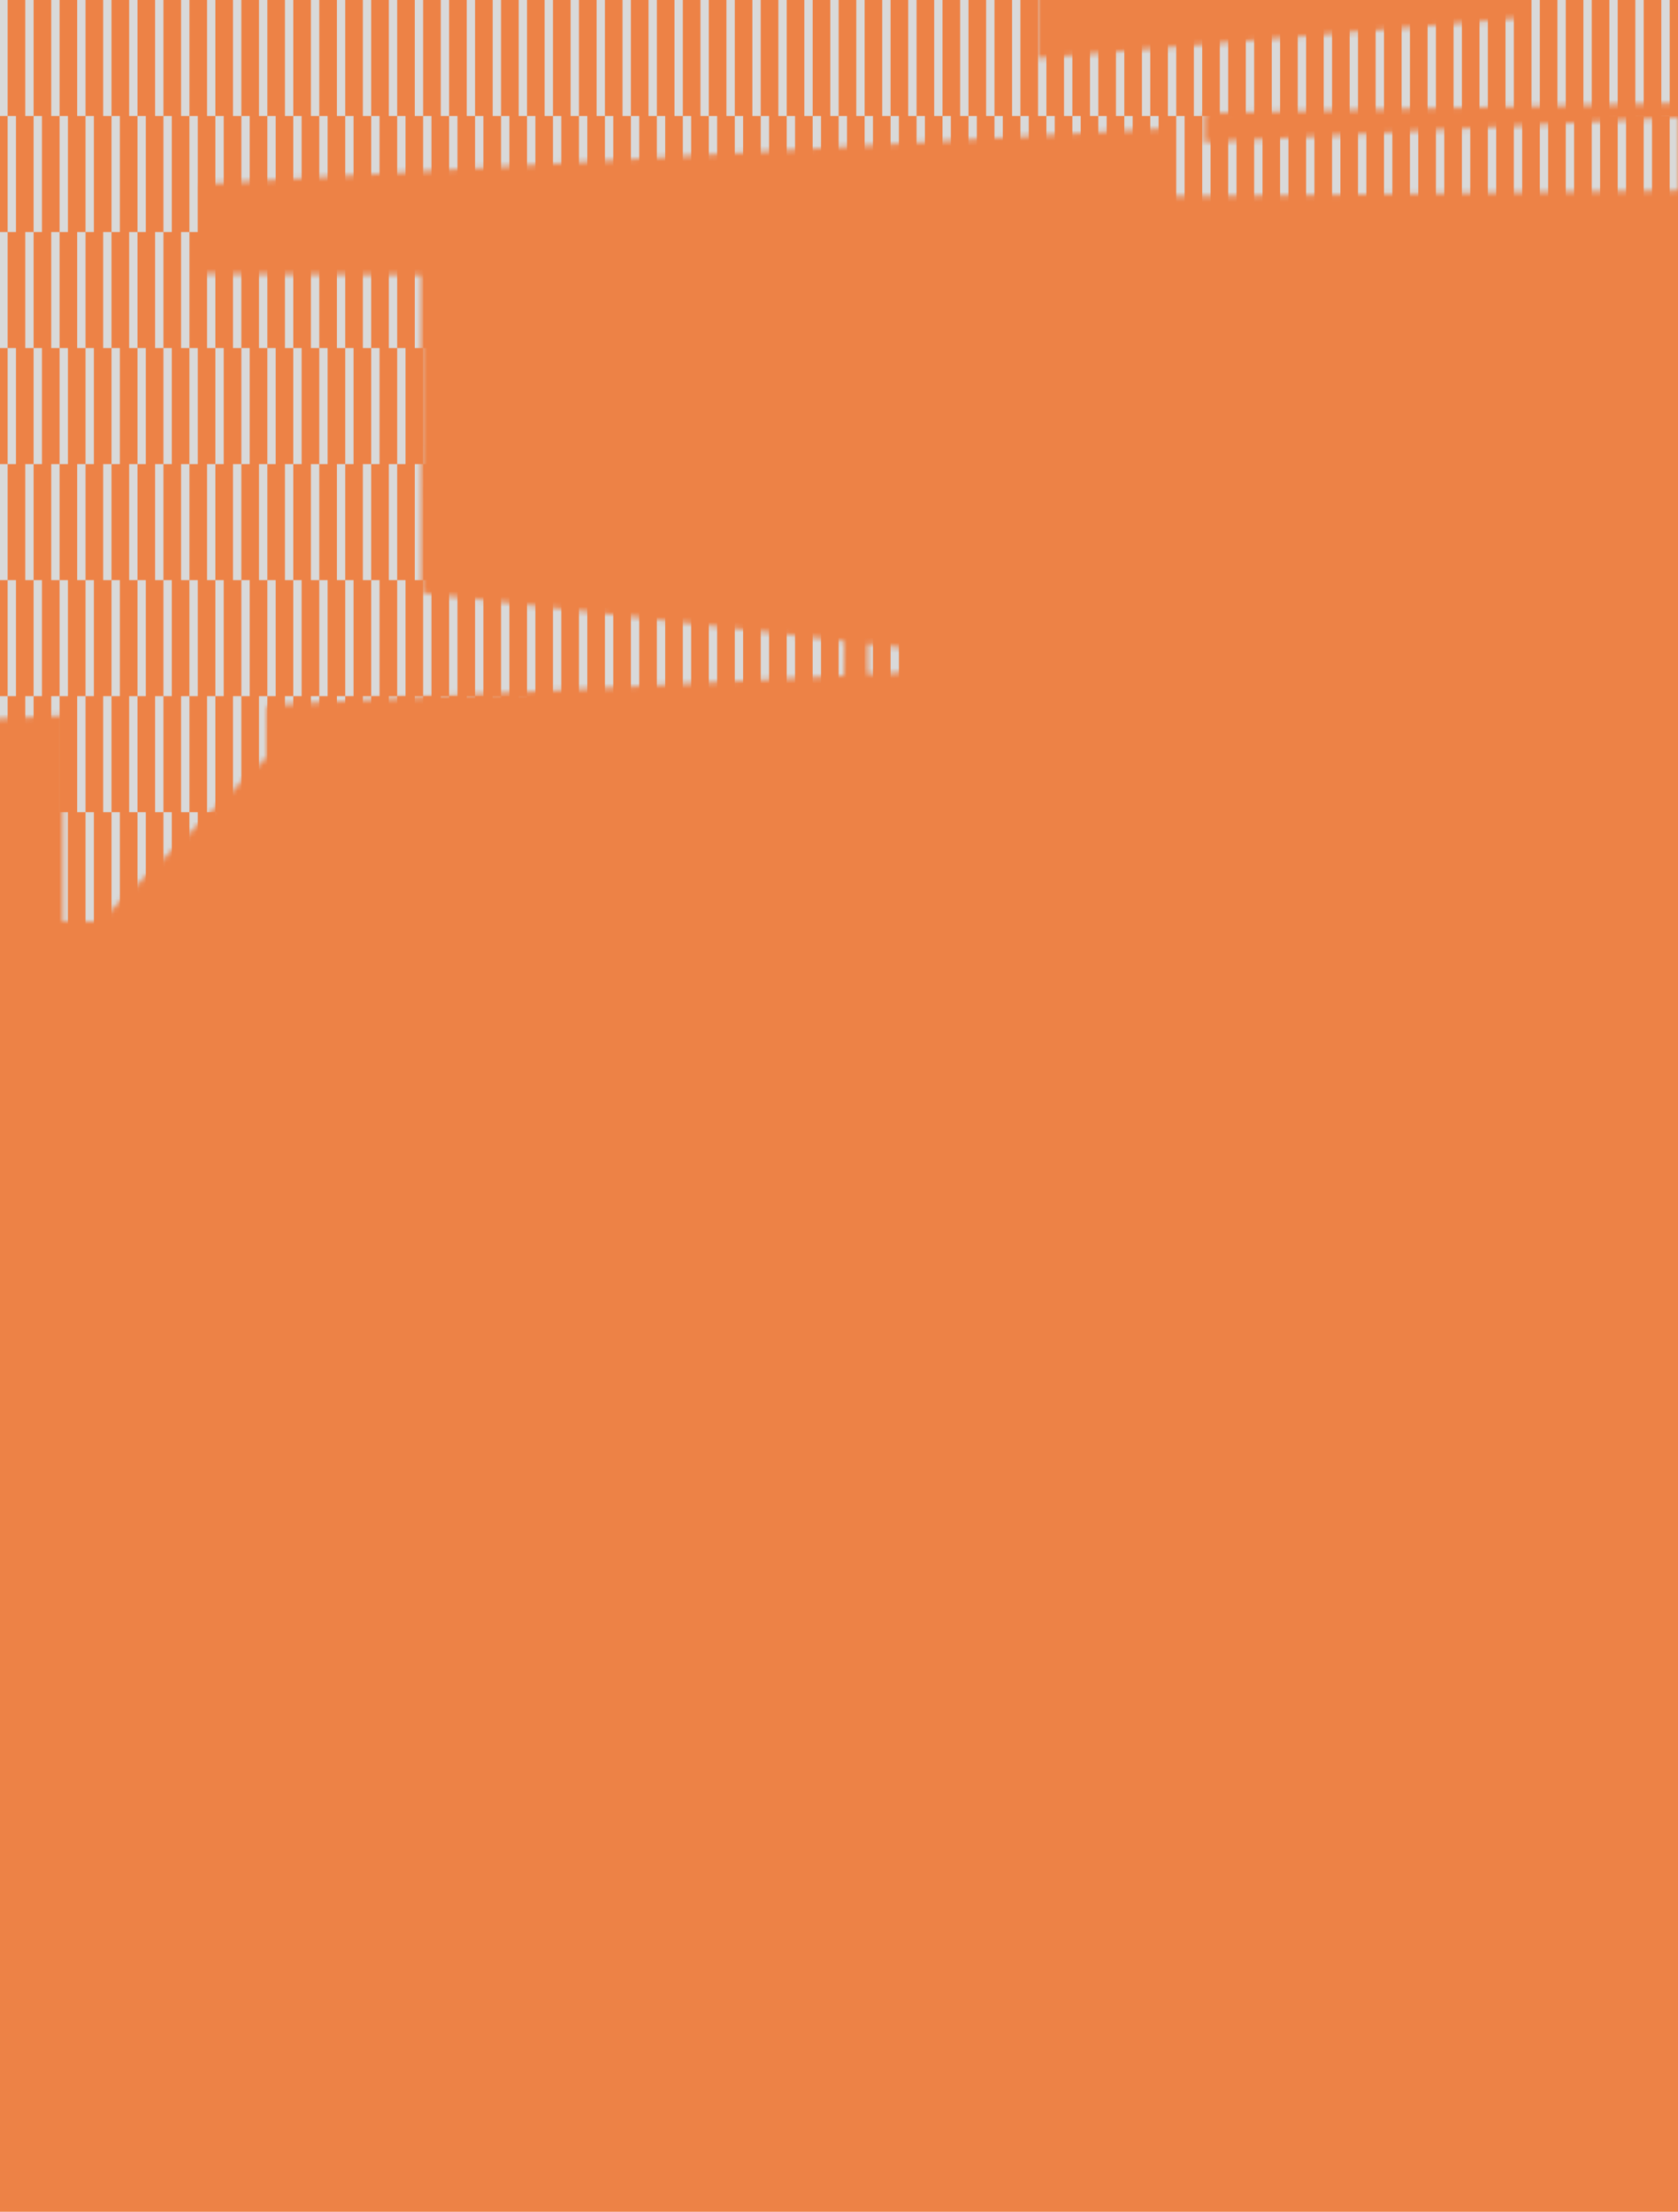 <?xml version="1.0" encoding="UTF-8"?> <svg xmlns="http://www.w3.org/2000/svg" width="328" height="432" viewBox="0 0 328 432" fill="none"><g clip-path="url(#clip0_394_28307)"><rect width="432" height="328" transform="translate(328) rotate(90)" fill="#ED8246"></rect><mask id="mask0_394_28307" style="mask-type:alpha" maskUnits="userSpaceOnUse" x="-133" y="-58" width="461" height="238"><path fill-rule="evenodd" clip-rule="evenodd" d="M-93.805 -53.75C-93.807 -51.412 -93.857 -49.437 -93.917 -49.361C-93.989 -49.269 -97.656 -48.956 -104.701 -48.44C-110.572 -48.01 -116.034 -47.606 -116.839 -47.543C-117.643 -47.479 -119.091 -47.369 -120.056 -47.298C-121.022 -47.227 -124.263 -46.987 -127.26 -46.766C-130.257 -46.544 -132.775 -46.33 -132.855 -46.29C-132.95 -46.242 -133 -33.885 -133 -10.007V26.203L-128.941 26.126C-126.709 26.084 -122.711 25.999 -120.056 25.937C-106.751 25.627 -104.207 25.566 -99.946 25.459C-97.412 25.396 -92.805 25.286 -89.708 25.217C-86.611 25.147 -82.498 25.038 -80.567 24.974C-75.97 24.822 -71.486 24.826 -71.124 24.983C-70.847 25.104 -70.841 25.383 -70.843 38.862C-70.845 46.618 -70.902 52.691 -70.975 52.785C-71.084 52.925 -72.576 52.943 -80.516 52.904L-89.927 52.857L-89.964 98.907L-90.001 144.957L-88.063 144.88C-86.997 144.838 -85.171 144.751 -84.004 144.686C-82.838 144.622 -78.659 144.407 -74.717 144.209C-65.777 143.76 -60.984 143.516 -56.142 143.262C-54.936 143.199 -52.83 143.094 -51.462 143.03C-50.095 142.965 -48.515 142.884 -47.952 142.848C-47.389 142.813 -44.23 142.652 -40.932 142.492C-37.633 142.331 -33.915 142.145 -32.668 142.078C-30.539 141.964 -29.139 141.891 -23.381 141.595C-22.094 141.529 -20.053 141.424 -18.847 141.362C-15.956 141.213 -15.211 141.175 -8.243 140.826C-2.541 140.54 -0.265 140.424 4.627 140.166C7.897 139.993 11.364 139.828 11.83 139.823L12.233 139.818V159.909V180L15.852 179.999L19.472 179.998L20.203 179.272C21.587 177.898 23.378 176.136 23.693 175.839C23.866 175.676 24.762 174.793 25.684 173.878C26.605 172.962 27.396 172.186 27.442 172.154C27.487 172.121 28.112 171.506 28.83 170.787C29.549 170.067 30.175 169.452 30.221 169.42C30.267 169.387 30.566 169.093 30.885 168.766C31.204 168.439 31.501 168.145 31.544 168.112C31.588 168.079 32.707 166.983 34.031 165.675C35.355 164.367 36.579 163.164 36.752 163C36.924 162.837 38.07 161.713 39.299 160.503C40.527 159.294 41.89 157.956 42.326 157.531C43.397 156.488 43.42 156.466 44.917 154.975C45.639 154.256 46.297 153.61 46.38 153.538C46.462 153.467 47.221 152.725 48.065 151.889C48.91 151.054 50.177 149.804 50.881 149.112L52.16 147.853V142.899C52.16 139.076 52.202 137.919 52.343 137.831C52.444 137.768 55.488 137.572 59.108 137.394C62.728 137.216 66.545 137.023 67.591 136.964C68.636 136.905 70.611 136.801 71.978 136.732C73.346 136.662 75.452 136.554 76.659 136.491C77.865 136.428 79.938 136.322 81.266 136.256C82.593 136.189 84.732 136.08 86.019 136.013C87.306 135.946 91.551 135.73 95.452 135.533C99.354 135.336 103.566 135.121 104.813 135.057C110.729 134.75 112.895 134.64 118.707 134.354C121.031 134.24 130.316 133.764 135.161 133.511C140.164 133.249 142.81 133.115 148.982 132.808C150.31 132.742 152.383 132.637 153.589 132.575C154.796 132.513 157.593 132.375 159.805 132.269C162.017 132.163 164.091 132.038 164.412 131.991L164.997 131.905L165.036 128.608L165.075 125.31L164.744 125.21C164.562 125.155 163.59 125.018 162.584 124.905C155.707 124.133 153.466 123.879 152.566 123.771C151.411 123.633 149.554 123.421 142.62 122.638C139.966 122.338 136.444 121.937 134.795 121.749C133.146 121.56 130.086 121.212 127.994 120.976C121.736 120.27 118.109 119.857 117.025 119.727C116.462 119.659 114.323 119.415 112.272 119.185C110.221 118.955 107.16 118.608 105.471 118.415C101.729 117.986 99.715 117.757 93.478 117.05C90.823 116.749 87.282 116.345 85.609 116.153C83.936 115.961 82.537 115.804 82.501 115.804C82.465 115.804 82.436 101.85 82.436 84.794V53.783L81.229 53.707C80.565 53.665 73.507 53.623 65.543 53.614C57.579 53.604 48.365 53.564 45.067 53.524L39.071 53.451V44.713V35.975L40.753 35.897C41.678 35.854 43.41 35.761 44.601 35.69C47.512 35.517 53.06 35.194 59.108 34.845C62.453 34.653 65.197 34.493 67.225 34.373C68.311 34.309 70.121 34.204 71.247 34.141C72.373 34.077 74.738 33.941 76.502 33.838C78.265 33.736 80.635 33.598 81.767 33.533C82.899 33.468 84.746 33.359 85.873 33.292C86.999 33.226 88.809 33.121 89.895 33.06C90.981 32.998 92.758 32.896 93.844 32.832C94.93 32.767 96.772 32.661 97.939 32.595C99.105 32.529 100.981 32.421 102.107 32.355C103.233 32.289 105.57 32.154 107.299 32.055C109.029 31.956 110.937 31.847 111.541 31.813C112.144 31.778 113.559 31.696 114.685 31.63C118.375 31.413 120.502 31.289 122.729 31.161C124.801 31.042 125.838 30.981 130.773 30.686C131.9 30.619 134.269 30.484 136.039 30.387C137.808 30.29 140.145 30.157 141.231 30.091C142.317 30.026 144.127 29.92 145.253 29.855C146.379 29.79 147.794 29.707 148.397 29.671C149.624 29.597 152.238 29.446 155.418 29.266C156.584 29.2 158.46 29.092 159.586 29.026C160.712 28.96 163.048 28.824 164.778 28.724C166.507 28.623 168.844 28.487 169.97 28.421C171.096 28.355 172.972 28.247 174.138 28.181C175.305 28.115 177.115 28.012 178.16 27.951C183.142 27.662 184.445 27.586 186.278 27.479C187.364 27.415 189.178 27.309 190.31 27.244C191.442 27.178 193.812 27.041 195.576 26.938C197.339 26.835 199.704 26.699 200.83 26.635C203.666 26.474 206.626 26.303 208.874 26.17C216.82 25.7 225.211 25.228 226.425 25.184L227.156 25.157L227.229 31.755L227.303 38.353H232.641C235.577 38.353 243.113 38.286 249.387 38.203C255.662 38.12 264.975 38.001 270.083 37.938C275.191 37.874 285.918 37.74 293.922 37.64C317.442 37.344 326.716 37.23 327.378 37.227L328 37.224V30.074V22.924L326.355 23.004C324.124 23.112 318.456 23.406 315.861 23.549C314.694 23.613 312.654 23.721 311.327 23.79C308.768 23.923 305.975 24.072 302.442 24.264C297.774 24.517 295.615 24.631 292.313 24.799C290.423 24.895 287.823 25.03 286.536 25.099C282.641 25.306 280.077 25.442 277.542 25.573C276.214 25.642 274.174 25.75 273.008 25.813C271.841 25.875 269.867 25.981 268.62 26.047C267.373 26.113 265.366 26.22 264.159 26.285C262.953 26.35 260.386 26.484 258.455 26.582C256.525 26.68 253.991 26.813 252.824 26.877C251.658 26.941 249.618 27.05 248.29 27.118C246.963 27.187 244.956 27.294 243.83 27.356C242.703 27.418 240.63 27.525 239.222 27.594C237.815 27.664 236.383 27.739 236.041 27.762L235.42 27.803V24.964V22.126L236.041 22.125C236.383 22.125 238.868 22.072 241.563 22.007C244.257 21.942 249.128 21.834 252.386 21.765C255.643 21.697 260.744 21.589 263.72 21.525C266.697 21.461 271.633 21.356 274.69 21.292C287.249 21.027 291.487 20.936 296.847 20.818C306.574 20.603 312.329 20.485 320.102 20.341C324.245 20.265 327.717 20.182 327.817 20.157C327.963 20.121 328 12.198 328 -18.944V-58H312.643H297.286V-27.277C297.286 1.879 297.273 3.449 297.03 3.509C296.777 3.573 286.847 4.408 259.406 6.675C253.447 7.167 249.485 7.497 245.804 7.808C244.638 7.906 240.82 8.223 237.321 8.512C233.822 8.801 228.984 9.202 226.571 9.404C224.158 9.605 221.558 9.82 220.794 9.881C220.03 9.941 218.45 10.072 217.284 10.171C214.357 10.42 206.714 11.052 204.852 11.198C204.008 11.265 203.24 11.34 203.146 11.365C203.052 11.391 202.937 11.33 202.89 11.231C202.843 11.132 202.805 -4.486 202.805 -23.475V-58H54.501H-93.803L-93.805 -53.75ZM169.525 125.819C169.485 125.904 169.47 127.256 169.492 128.824L169.531 131.675L170.701 131.661C173.466 131.628 176.807 131.404 176.933 131.242C177.141 130.975 177.094 126.939 176.881 126.71C176.742 126.561 175.921 126.427 173.48 126.152C171.71 125.953 170.113 125.762 169.93 125.728C169.732 125.691 169.569 125.728 169.525 125.819Z" fill="white"></path></mask><g mask="url(#mask0_394_28307)"><rect x="-0.139" y="135.969" width="1.632" height="22.662" fill="#D9D9D9"></rect><rect x="-0.139" y="90.646" width="1.632" height="22.662" fill="#D9D9D9"></rect><rect x="-0.139" y="45.323" width="1.632" height="22.662" fill="#D9D9D9"></rect><rect x="-0.139" width="1.632" height="22.662" fill="#D9D9D9"></rect><rect x="1.492" y="158.631" width="1.632" height="22.662" fill="#D9D9D9"></rect><rect x="1.492" y="113.308" width="1.632" height="22.662" fill="#D9D9D9"></rect><rect x="1.492" y="67.984" width="1.632" height="22.662" fill="#D9D9D9"></rect><rect x="1.492" y="22.662" width="1.632" height="22.662" fill="#D9D9D9"></rect><rect x="4.938" y="135.969" width="1.632" height="22.662" fill="#D9D9D9"></rect><rect x="4.938" y="90.646" width="1.632" height="22.662" fill="#D9D9D9"></rect><rect x="4.938" y="45.323" width="1.632" height="22.662" fill="#D9D9D9"></rect><rect x="4.938" width="1.632" height="22.662" fill="#D9D9D9"></rect><rect x="6.568" y="158.631" width="1.632" height="22.662" fill="#D9D9D9"></rect><rect x="6.568" y="113.308" width="1.632" height="22.662" fill="#D9D9D9"></rect><rect x="6.568" y="67.984" width="1.632" height="22.662" fill="#D9D9D9"></rect><rect x="6.568" y="22.662" width="1.632" height="22.662" fill="#D9D9D9"></rect><rect x="10.014" y="135.969" width="1.632" height="22.662" fill="#D9D9D9"></rect><rect x="10.014" y="90.646" width="1.632" height="22.662" fill="#D9D9D9"></rect><rect x="10.014" y="45.323" width="1.632" height="22.662" fill="#D9D9D9"></rect><rect x="10.014" width="1.632" height="22.662" fill="#D9D9D9"></rect><rect x="11.645" y="158.631" width="1.632" height="22.662" fill="#D9D9D9"></rect><rect x="11.645" y="113.308" width="1.632" height="22.662" fill="#D9D9D9"></rect><rect x="11.645" y="67.984" width="1.632" height="22.662" fill="#D9D9D9"></rect><rect x="11.645" y="22.662" width="1.632" height="22.662" fill="#D9D9D9"></rect><rect x="15.09" y="135.969" width="1.632" height="22.662" fill="#D9D9D9"></rect><rect x="15.09" y="90.646" width="1.632" height="22.662" fill="#D9D9D9"></rect><rect x="15.09" y="45.323" width="1.632" height="22.662" fill="#D9D9D9"></rect><rect x="15.09" width="1.632" height="22.662" fill="#D9D9D9"></rect><rect x="16.721" y="158.631" width="1.632" height="22.662" fill="#D9D9D9"></rect><rect x="16.721" y="113.308" width="1.632" height="22.662" fill="#D9D9D9"></rect><rect x="16.721" y="67.984" width="1.632" height="22.662" fill="#D9D9D9"></rect><rect x="16.721" y="22.662" width="1.632" height="22.662" fill="#D9D9D9"></rect><rect x="20.166" y="135.969" width="1.632" height="22.662" fill="#D9D9D9"></rect><rect x="20.166" y="90.646" width="1.632" height="22.662" fill="#D9D9D9"></rect><rect x="20.166" y="45.323" width="1.632" height="22.662" fill="#D9D9D9"></rect><rect x="20.166" width="1.632" height="22.662" fill="#D9D9D9"></rect><rect x="21.797" y="158.631" width="1.632" height="22.662" fill="#D9D9D9"></rect><rect x="21.797" y="113.308" width="1.632" height="22.662" fill="#D9D9D9"></rect><rect x="21.797" y="67.984" width="1.632" height="22.662" fill="#D9D9D9"></rect><rect x="21.797" y="22.662" width="1.632" height="22.662" fill="#D9D9D9"></rect><rect x="25.242" y="135.969" width="1.632" height="22.662" fill="#D9D9D9"></rect><rect x="25.242" y="90.646" width="1.632" height="22.662" fill="#D9D9D9"></rect><rect x="25.242" y="45.323" width="1.632" height="22.662" fill="#D9D9D9"></rect><rect x="25.242" width="1.632" height="22.662" fill="#D9D9D9"></rect><rect x="26.873" y="158.631" width="1.632" height="22.662" fill="#D9D9D9"></rect><rect x="26.873" y="113.308" width="1.632" height="22.662" fill="#D9D9D9"></rect><rect x="26.873" y="67.984" width="1.632" height="22.662" fill="#D9D9D9"></rect><rect x="26.873" y="22.662" width="1.632" height="22.662" fill="#D9D9D9"></rect><rect x="30.318" y="135.969" width="1.632" height="22.662" fill="#D9D9D9"></rect><rect x="30.318" y="90.646" width="1.632" height="22.662" fill="#D9D9D9"></rect><rect x="30.318" y="45.323" width="1.632" height="22.662" fill="#D9D9D9"></rect><rect x="30.318" width="1.632" height="22.662" fill="#D9D9D9"></rect><rect x="31.949" y="158.631" width="1.632" height="22.662" fill="#D9D9D9"></rect><rect x="31.949" y="113.308" width="1.632" height="22.662" fill="#D9D9D9"></rect><rect x="31.949" y="67.984" width="1.632" height="22.662" fill="#D9D9D9"></rect><rect x="31.949" y="22.662" width="1.632" height="22.662" fill="#D9D9D9"></rect><rect x="35.395" y="135.969" width="1.632" height="22.662" fill="#D9D9D9"></rect><rect x="35.395" y="90.646" width="1.632" height="22.662" fill="#D9D9D9"></rect><rect x="35.395" y="45.323" width="1.632" height="22.662" fill="#D9D9D9"></rect><rect x="35.395" width="1.632" height="22.662" fill="#D9D9D9"></rect><rect x="37.025" y="158.631" width="1.632" height="22.662" fill="#D9D9D9"></rect><rect x="37.025" y="113.308" width="1.632" height="22.662" fill="#D9D9D9"></rect><rect x="37.025" y="67.984" width="1.632" height="22.662" fill="#D9D9D9"></rect><rect x="37.025" y="22.662" width="1.632" height="22.662" fill="#D9D9D9"></rect><rect x="40.471" y="135.969" width="1.632" height="22.662" fill="#D9D9D9"></rect><rect x="40.471" y="90.646" width="1.632" height="22.662" fill="#D9D9D9"></rect><rect x="40.471" y="45.323" width="1.632" height="22.662" fill="#D9D9D9"></rect><rect x="40.471" width="1.632" height="22.662" fill="#D9D9D9"></rect><rect x="42.102" y="158.631" width="1.632" height="22.662" fill="#D9D9D9"></rect><rect x="42.102" y="113.308" width="1.632" height="22.662" fill="#D9D9D9"></rect><rect x="42.102" y="67.984" width="1.632" height="22.662" fill="#D9D9D9"></rect><rect x="42.102" y="22.662" width="1.632" height="22.662" fill="#D9D9D9"></rect><rect x="45.547" y="135.969" width="1.632" height="22.662" fill="#D9D9D9"></rect><rect x="45.547" y="90.646" width="1.632" height="22.662" fill="#D9D9D9"></rect><rect x="45.547" y="45.323" width="1.632" height="22.662" fill="#D9D9D9"></rect><rect x="45.547" width="1.632" height="22.662" fill="#D9D9D9"></rect><rect x="47.178" y="158.631" width="1.632" height="22.662" fill="#D9D9D9"></rect><rect x="47.178" y="113.308" width="1.632" height="22.662" fill="#D9D9D9"></rect><rect x="47.178" y="67.984" width="1.632" height="22.662" fill="#D9D9D9"></rect><rect x="47.178" y="22.662" width="1.632" height="22.662" fill="#D9D9D9"></rect><rect x="50.623" y="135.969" width="1.632" height="22.662" fill="#D9D9D9"></rect><rect x="50.623" y="90.646" width="1.632" height="22.662" fill="#D9D9D9"></rect><rect x="50.623" y="45.323" width="1.632" height="22.662" fill="#D9D9D9"></rect><rect x="50.623" width="1.632" height="22.662" fill="#D9D9D9"></rect><rect x="52.254" y="158.631" width="1.632" height="22.662" fill="#D9D9D9"></rect><rect x="52.254" y="113.308" width="1.632" height="22.662" fill="#D9D9D9"></rect><rect x="52.254" y="67.984" width="1.632" height="22.662" fill="#D9D9D9"></rect><rect x="52.254" y="22.662" width="1.632" height="22.662" fill="#D9D9D9"></rect><rect x="55.699" y="135.969" width="1.632" height="22.662" fill="#D9D9D9"></rect><rect x="55.699" y="90.646" width="1.632" height="22.662" fill="#D9D9D9"></rect><rect x="55.699" y="45.323" width="1.632" height="22.662" fill="#D9D9D9"></rect><rect x="55.699" width="1.632" height="22.662" fill="#D9D9D9"></rect><rect x="57.33" y="158.631" width="1.632" height="22.662" fill="#D9D9D9"></rect><rect x="57.33" y="113.308" width="1.632" height="22.662" fill="#D9D9D9"></rect><rect x="57.33" y="67.984" width="1.632" height="22.662" fill="#D9D9D9"></rect><rect x="57.33" y="22.662" width="1.632" height="22.662" fill="#D9D9D9"></rect><rect x="60.775" y="135.969" width="1.632" height="22.662" fill="#D9D9D9"></rect><rect x="60.775" y="90.646" width="1.632" height="22.662" fill="#D9D9D9"></rect><rect x="60.775" y="45.323" width="1.632" height="22.662" fill="#D9D9D9"></rect><rect x="60.775" width="1.632" height="22.662" fill="#D9D9D9"></rect><rect x="62.406" y="158.631" width="1.632" height="22.662" fill="#D9D9D9"></rect><rect x="62.406" y="113.308" width="1.632" height="22.662" fill="#D9D9D9"></rect><rect x="62.406" y="67.984" width="1.632" height="22.662" fill="#D9D9D9"></rect><rect x="62.406" y="22.662" width="1.632" height="22.662" fill="#D9D9D9"></rect><rect x="65.852" y="135.969" width="1.632" height="22.662" fill="#D9D9D9"></rect><rect x="65.852" y="90.646" width="1.632" height="22.662" fill="#D9D9D9"></rect><rect x="65.852" y="45.323" width="1.632" height="22.662" fill="#D9D9D9"></rect><rect x="65.852" width="1.632" height="22.662" fill="#D9D9D9"></rect><rect x="67.482" y="158.631" width="1.632" height="22.662" fill="#D9D9D9"></rect><rect x="67.482" y="113.308" width="1.632" height="22.662" fill="#D9D9D9"></rect><rect x="67.482" y="67.984" width="1.632" height="22.662" fill="#D9D9D9"></rect><rect x="67.482" y="22.662" width="1.632" height="22.662" fill="#D9D9D9"></rect><rect x="70.928" y="135.969" width="1.632" height="22.662" fill="#D9D9D9"></rect><rect x="70.928" y="90.646" width="1.632" height="22.662" fill="#D9D9D9"></rect><rect x="70.928" y="45.323" width="1.632" height="22.662" fill="#D9D9D9"></rect><rect x="70.928" width="1.632" height="22.662" fill="#D9D9D9"></rect><rect x="72.559" y="158.631" width="1.632" height="22.662" fill="#D9D9D9"></rect><rect x="72.559" y="113.308" width="1.632" height="22.662" fill="#D9D9D9"></rect><rect x="72.559" y="67.984" width="1.632" height="22.662" fill="#D9D9D9"></rect><rect x="72.559" y="22.662" width="1.632" height="22.662" fill="#D9D9D9"></rect><rect x="76.004" y="135.969" width="1.632" height="22.662" fill="#D9D9D9"></rect><rect x="76.004" y="90.646" width="1.632" height="22.662" fill="#D9D9D9"></rect><rect x="76.004" y="45.323" width="1.632" height="22.662" fill="#D9D9D9"></rect><rect x="76.004" width="1.632" height="22.662" fill="#D9D9D9"></rect><rect x="77.635" y="158.631" width="1.632" height="22.662" fill="#D9D9D9"></rect><rect x="77.635" y="113.308" width="1.632" height="22.662" fill="#D9D9D9"></rect><rect x="77.635" y="67.984" width="1.632" height="22.662" fill="#D9D9D9"></rect><rect x="77.635" y="22.662" width="1.632" height="22.662" fill="#D9D9D9"></rect><rect x="81.08" y="135.969" width="1.632" height="22.662" fill="#D9D9D9"></rect><rect x="81.08" y="90.646" width="1.632" height="22.662" fill="#D9D9D9"></rect><rect x="81.08" y="45.323" width="1.632" height="22.662" fill="#D9D9D9"></rect><rect x="81.08" width="1.632" height="22.662" fill="#D9D9D9"></rect><rect x="82.711" y="158.631" width="1.632" height="22.662" fill="#D9D9D9"></rect><rect x="82.711" y="113.308" width="1.632" height="22.662" fill="#D9D9D9"></rect><rect x="82.711" y="67.984" width="1.632" height="22.662" fill="#D9D9D9"></rect><rect x="82.711" y="22.662" width="1.632" height="22.662" fill="#D9D9D9"></rect><rect x="86.156" y="135.969" width="1.632" height="22.662" fill="#D9D9D9"></rect><rect x="86.156" y="90.646" width="1.632" height="22.662" fill="#D9D9D9"></rect><rect x="86.156" y="45.323" width="1.632" height="22.662" fill="#D9D9D9"></rect><rect x="86.156" width="1.632" height="22.662" fill="#D9D9D9"></rect><rect x="87.787" y="158.631" width="1.632" height="22.662" fill="#D9D9D9"></rect><rect x="87.787" y="113.308" width="1.632" height="22.662" fill="#D9D9D9"></rect><rect x="87.787" y="67.984" width="1.632" height="22.662" fill="#D9D9D9"></rect><rect x="87.787" y="22.662" width="1.632" height="22.662" fill="#D9D9D9"></rect><rect x="91.232" y="135.969" width="1.632" height="22.662" fill="#D9D9D9"></rect><rect x="91.232" y="90.646" width="1.632" height="22.662" fill="#D9D9D9"></rect><rect x="91.232" y="45.323" width="1.632" height="22.662" fill="#D9D9D9"></rect><rect x="91.232" width="1.632" height="22.662" fill="#D9D9D9"></rect><rect x="92.863" y="158.631" width="1.632" height="22.662" fill="#D9D9D9"></rect><rect x="92.863" y="113.308" width="1.632" height="22.662" fill="#D9D9D9"></rect><rect x="92.863" y="67.984" width="1.632" height="22.662" fill="#D9D9D9"></rect><rect x="92.863" y="22.662" width="1.632" height="22.662" fill="#D9D9D9"></rect><rect x="96.309" y="135.969" width="1.632" height="22.662" fill="#D9D9D9"></rect><rect x="96.309" y="90.646" width="1.632" height="22.662" fill="#D9D9D9"></rect><rect x="96.309" y="45.323" width="1.632" height="22.662" fill="#D9D9D9"></rect><rect x="96.309" width="1.632" height="22.662" fill="#D9D9D9"></rect><rect x="97.939" y="158.631" width="1.632" height="22.662" fill="#D9D9D9"></rect><rect x="97.939" y="113.308" width="1.632" height="22.662" fill="#D9D9D9"></rect><rect x="97.939" y="67.984" width="1.632" height="22.662" fill="#D9D9D9"></rect><rect x="97.939" y="22.662" width="1.632" height="22.662" fill="#D9D9D9"></rect><rect x="101.385" y="135.969" width="1.632" height="22.662" fill="#D9D9D9"></rect><rect x="101.385" y="90.646" width="1.632" height="22.662" fill="#D9D9D9"></rect><rect x="101.385" y="45.323" width="1.632" height="22.662" fill="#D9D9D9"></rect><rect x="101.385" width="1.632" height="22.662" fill="#D9D9D9"></rect><rect x="103.016" y="158.631" width="1.632" height="22.662" fill="#D9D9D9"></rect><rect x="103.016" y="113.308" width="1.632" height="22.662" fill="#D9D9D9"></rect><rect x="103.016" y="67.984" width="1.632" height="22.662" fill="#D9D9D9"></rect><rect x="103.016" y="22.662" width="1.632" height="22.662" fill="#D9D9D9"></rect><rect x="106.461" y="135.969" width="1.632" height="22.662" fill="#D9D9D9"></rect><rect x="106.461" y="90.646" width="1.632" height="22.662" fill="#D9D9D9"></rect><rect x="106.461" y="45.323" width="1.632" height="22.662" fill="#D9D9D9"></rect><rect x="106.461" width="1.632" height="22.662" fill="#D9D9D9"></rect><rect x="108.092" y="158.631" width="1.632" height="22.662" fill="#D9D9D9"></rect><rect x="108.092" y="113.308" width="1.632" height="22.662" fill="#D9D9D9"></rect><rect x="108.092" y="67.984" width="1.632" height="22.662" fill="#D9D9D9"></rect><rect x="108.092" y="22.662" width="1.632" height="22.662" fill="#D9D9D9"></rect><rect x="111.537" y="135.969" width="1.632" height="22.662" fill="#D9D9D9"></rect><rect x="111.537" y="90.646" width="1.632" height="22.662" fill="#D9D9D9"></rect><rect x="111.537" y="45.323" width="1.632" height="22.662" fill="#D9D9D9"></rect><rect x="111.537" width="1.632" height="22.662" fill="#D9D9D9"></rect><rect x="113.168" y="158.631" width="1.632" height="22.662" fill="#D9D9D9"></rect><rect x="113.168" y="113.308" width="1.632" height="22.662" fill="#D9D9D9"></rect><rect x="113.168" y="67.984" width="1.632" height="22.662" fill="#D9D9D9"></rect><rect x="113.168" y="22.662" width="1.632" height="22.662" fill="#D9D9D9"></rect><rect x="116.613" y="135.969" width="1.632" height="22.662" fill="#D9D9D9"></rect><rect x="116.613" y="90.646" width="1.632" height="22.662" fill="#D9D9D9"></rect><rect x="116.613" y="45.323" width="1.632" height="22.662" fill="#D9D9D9"></rect><rect x="116.613" width="1.632" height="22.662" fill="#D9D9D9"></rect><rect x="118.244" y="158.631" width="1.632" height="22.662" fill="#D9D9D9"></rect><rect x="118.244" y="113.308" width="1.632" height="22.662" fill="#D9D9D9"></rect><rect x="118.244" y="67.984" width="1.632" height="22.662" fill="#D9D9D9"></rect><rect x="118.244" y="22.662" width="1.632" height="22.662" fill="#D9D9D9"></rect><rect x="121.689" y="135.969" width="1.632" height="22.662" fill="#D9D9D9"></rect><rect x="121.689" y="90.646" width="1.632" height="22.662" fill="#D9D9D9"></rect><rect x="121.689" y="45.323" width="1.632" height="22.662" fill="#D9D9D9"></rect><rect x="121.689" width="1.632" height="22.662" fill="#D9D9D9"></rect><rect x="123.32" y="158.631" width="1.632" height="22.662" fill="#D9D9D9"></rect><rect x="123.32" y="113.308" width="1.632" height="22.662" fill="#D9D9D9"></rect><rect x="123.32" y="67.984" width="1.632" height="22.662" fill="#D9D9D9"></rect><rect x="123.32" y="22.662" width="1.632" height="22.662" fill="#D9D9D9"></rect><rect x="126.766" y="135.969" width="1.632" height="22.662" fill="#D9D9D9"></rect><rect x="126.766" y="90.646" width="1.632" height="22.662" fill="#D9D9D9"></rect><rect x="126.766" y="45.323" width="1.632" height="22.662" fill="#D9D9D9"></rect><rect x="126.766" width="1.632" height="22.662" fill="#D9D9D9"></rect><rect x="128.396" y="158.631" width="1.632" height="22.662" fill="#D9D9D9"></rect><rect x="128.396" y="113.308" width="1.632" height="22.662" fill="#D9D9D9"></rect><rect x="128.396" y="67.984" width="1.632" height="22.662" fill="#D9D9D9"></rect><rect x="128.396" y="22.662" width="1.632" height="22.662" fill="#D9D9D9"></rect><rect x="131.842" y="135.969" width="1.632" height="22.662" fill="#D9D9D9"></rect><rect x="131.842" y="90.646" width="1.632" height="22.662" fill="#D9D9D9"></rect><rect x="131.842" y="45.323" width="1.632" height="22.662" fill="#D9D9D9"></rect><rect x="131.842" width="1.632" height="22.662" fill="#D9D9D9"></rect><rect x="133.473" y="158.631" width="1.632" height="22.662" fill="#D9D9D9"></rect><rect x="133.473" y="113.308" width="1.632" height="22.662" fill="#D9D9D9"></rect><rect x="133.473" y="67.984" width="1.632" height="22.662" fill="#D9D9D9"></rect><rect x="133.473" y="22.662" width="1.632" height="22.662" fill="#D9D9D9"></rect><rect x="136.918" y="135.969" width="1.632" height="22.662" fill="#D9D9D9"></rect><rect x="136.918" y="90.646" width="1.632" height="22.662" fill="#D9D9D9"></rect><rect x="136.918" y="45.323" width="1.632" height="22.662" fill="#D9D9D9"></rect><rect x="136.918" width="1.632" height="22.662" fill="#D9D9D9"></rect><rect x="138.549" y="158.631" width="1.632" height="22.662" fill="#D9D9D9"></rect><rect x="138.549" y="113.308" width="1.632" height="22.662" fill="#D9D9D9"></rect><rect x="138.549" y="67.984" width="1.632" height="22.662" fill="#D9D9D9"></rect><rect x="138.549" y="22.662" width="1.632" height="22.662" fill="#D9D9D9"></rect><rect x="141.994" y="135.969" width="1.632" height="22.662" fill="#D9D9D9"></rect><rect x="141.994" y="90.646" width="1.632" height="22.662" fill="#D9D9D9"></rect><rect x="141.994" y="45.323" width="1.632" height="22.662" fill="#D9D9D9"></rect><rect x="141.994" width="1.632" height="22.662" fill="#D9D9D9"></rect><rect x="143.625" y="158.631" width="1.632" height="22.662" fill="#D9D9D9"></rect><rect x="143.625" y="113.308" width="1.632" height="22.662" fill="#D9D9D9"></rect><rect x="143.625" y="67.984" width="1.632" height="22.662" fill="#D9D9D9"></rect><rect x="143.625" y="22.662" width="1.632" height="22.662" fill="#D9D9D9"></rect><rect x="147.07" y="135.969" width="1.632" height="22.662" fill="#D9D9D9"></rect><rect x="147.07" y="90.646" width="1.632" height="22.662" fill="#D9D9D9"></rect><rect x="147.07" y="45.323" width="1.632" height="22.662" fill="#D9D9D9"></rect><rect x="147.07" width="1.632" height="22.662" fill="#D9D9D9"></rect><rect x="148.701" y="158.631" width="1.632" height="22.662" fill="#D9D9D9"></rect><rect x="148.701" y="113.308" width="1.632" height="22.662" fill="#D9D9D9"></rect><rect x="148.701" y="67.984" width="1.632" height="22.662" fill="#D9D9D9"></rect><rect x="148.701" y="22.662" width="1.632" height="22.662" fill="#D9D9D9"></rect><rect x="152.146" y="135.969" width="1.632" height="22.662" fill="#D9D9D9"></rect><rect x="152.146" y="90.646" width="1.632" height="22.662" fill="#D9D9D9"></rect><rect x="152.146" y="45.323" width="1.632" height="22.662" fill="#D9D9D9"></rect><rect x="152.146" width="1.632" height="22.662" fill="#D9D9D9"></rect><rect x="153.777" y="158.631" width="1.632" height="22.662" fill="#D9D9D9"></rect><rect x="153.777" y="113.308" width="1.632" height="22.662" fill="#D9D9D9"></rect><rect x="153.777" y="67.984" width="1.632" height="22.662" fill="#D9D9D9"></rect><rect x="153.777" y="22.662" width="1.632" height="22.662" fill="#D9D9D9"></rect><rect x="157.223" y="135.969" width="1.632" height="22.662" fill="#D9D9D9"></rect><rect x="157.223" y="90.646" width="1.632" height="22.662" fill="#D9D9D9"></rect><rect x="157.223" y="45.323" width="1.632" height="22.662" fill="#D9D9D9"></rect><rect x="157.223" width="1.632" height="22.662" fill="#D9D9D9"></rect><rect x="158.854" y="158.631" width="1.632" height="22.662" fill="#D9D9D9"></rect><rect x="158.854" y="113.308" width="1.632" height="22.662" fill="#D9D9D9"></rect><rect x="158.854" y="67.984" width="1.632" height="22.662" fill="#D9D9D9"></rect><rect x="158.854" y="22.662" width="1.632" height="22.662" fill="#D9D9D9"></rect><rect x="162.299" y="135.969" width="1.632" height="22.662" fill="#D9D9D9"></rect><rect x="162.299" y="90.646" width="1.632" height="22.662" fill="#D9D9D9"></rect><rect x="162.299" y="45.323" width="1.632" height="22.662" fill="#D9D9D9"></rect><rect x="162.299" width="1.632" height="22.662" fill="#D9D9D9"></rect><rect x="163.93" y="158.631" width="1.632" height="22.662" fill="#D9D9D9"></rect><rect x="163.93" y="113.308" width="1.632" height="22.662" fill="#D9D9D9"></rect><rect x="163.93" y="67.984" width="1.632" height="22.662" fill="#D9D9D9"></rect><rect x="163.93" y="22.662" width="1.632" height="22.662" fill="#D9D9D9"></rect><rect x="167.375" y="135.969" width="1.632" height="22.662" fill="#D9D9D9"></rect><rect x="167.375" y="90.646" width="1.632" height="22.662" fill="#D9D9D9"></rect><rect x="167.375" y="45.323" width="1.632" height="22.662" fill="#D9D9D9"></rect><rect x="167.375" width="1.632" height="22.662" fill="#D9D9D9"></rect><rect x="169.006" y="158.631" width="1.632" height="22.662" fill="#D9D9D9"></rect><rect x="169.006" y="113.308" width="1.632" height="22.662" fill="#D9D9D9"></rect><rect x="169.006" y="67.984" width="1.632" height="22.662" fill="#D9D9D9"></rect><rect x="169.006" y="22.662" width="1.632" height="22.662" fill="#D9D9D9"></rect><rect x="172.451" y="135.969" width="1.632" height="22.662" fill="#D9D9D9"></rect><rect x="172.451" y="90.646" width="1.632" height="22.662" fill="#D9D9D9"></rect><rect x="172.451" y="45.323" width="1.632" height="22.662" fill="#D9D9D9"></rect><rect x="172.451" width="1.632" height="22.662" fill="#D9D9D9"></rect><rect x="174.082" y="158.631" width="1.632" height="22.662" fill="#D9D9D9"></rect><rect x="174.082" y="113.308" width="1.632" height="22.662" fill="#D9D9D9"></rect><rect x="174.082" y="67.984" width="1.632" height="22.662" fill="#D9D9D9"></rect><rect x="174.082" y="22.662" width="1.632" height="22.662" fill="#D9D9D9"></rect><rect x="177.527" y="135.969" width="1.632" height="22.662" fill="#D9D9D9"></rect><rect x="177.527" y="90.646" width="1.632" height="22.662" fill="#D9D9D9"></rect><rect x="177.527" y="45.323" width="1.632" height="22.662" fill="#D9D9D9"></rect><rect x="177.527" width="1.632" height="22.662" fill="#D9D9D9"></rect><rect x="179.158" y="158.631" width="1.632" height="22.662" fill="#D9D9D9"></rect><rect x="179.158" y="113.308" width="1.632" height="22.662" fill="#D9D9D9"></rect><rect x="179.158" y="67.984" width="1.632" height="22.662" fill="#D9D9D9"></rect><rect x="179.158" y="22.662" width="1.632" height="22.662" fill="#D9D9D9"></rect><rect x="182.604" y="135.969" width="1.632" height="22.662" fill="#D9D9D9"></rect><rect x="182.604" y="90.646" width="1.632" height="22.662" fill="#D9D9D9"></rect><rect x="182.604" y="45.323" width="1.632" height="22.662" fill="#D9D9D9"></rect><rect x="182.604" width="1.632" height="22.662" fill="#D9D9D9"></rect><rect x="184.234" y="158.631" width="1.632" height="22.662" fill="#D9D9D9"></rect><rect x="184.234" y="113.308" width="1.632" height="22.662" fill="#D9D9D9"></rect><rect x="184.234" y="67.984" width="1.632" height="22.662" fill="#D9D9D9"></rect><rect x="184.234" y="22.662" width="1.632" height="22.662" fill="#D9D9D9"></rect><rect x="187.68" y="135.969" width="1.632" height="22.662" fill="#D9D9D9"></rect><rect x="187.68" y="90.646" width="1.632" height="22.662" fill="#D9D9D9"></rect><rect x="187.68" y="45.323" width="1.632" height="22.662" fill="#D9D9D9"></rect><rect x="187.68" width="1.632" height="22.662" fill="#D9D9D9"></rect><rect x="189.311" y="158.631" width="1.632" height="22.662" fill="#D9D9D9"></rect><rect x="189.311" y="113.308" width="1.632" height="22.662" fill="#D9D9D9"></rect><rect x="189.311" y="67.984" width="1.632" height="22.662" fill="#D9D9D9"></rect><rect x="189.311" y="22.662" width="1.632" height="22.662" fill="#D9D9D9"></rect><rect x="192.756" y="135.969" width="1.632" height="22.662" fill="#D9D9D9"></rect><rect x="192.756" y="90.646" width="1.632" height="22.662" fill="#D9D9D9"></rect><rect x="192.756" y="45.323" width="1.632" height="22.662" fill="#D9D9D9"></rect><rect x="192.756" width="1.632" height="22.662" fill="#D9D9D9"></rect><rect x="194.387" y="158.631" width="1.632" height="22.662" fill="#D9D9D9"></rect><rect x="194.387" y="113.308" width="1.632" height="22.662" fill="#D9D9D9"></rect><rect x="194.387" y="67.984" width="1.632" height="22.662" fill="#D9D9D9"></rect><rect x="194.387" y="22.662" width="1.632" height="22.662" fill="#D9D9D9"></rect><rect x="197.832" y="135.969" width="1.632" height="22.662" fill="#D9D9D9"></rect><rect x="197.832" y="90.646" width="1.632" height="22.662" fill="#D9D9D9"></rect><rect x="197.832" y="45.323" width="1.632" height="22.662" fill="#D9D9D9"></rect><rect x="197.832" width="1.632" height="22.662" fill="#D9D9D9"></rect><rect x="199.463" y="158.631" width="1.632" height="22.662" fill="#D9D9D9"></rect><rect x="199.463" y="113.308" width="1.632" height="22.662" fill="#D9D9D9"></rect><rect x="199.463" y="67.984" width="1.632" height="22.662" fill="#D9D9D9"></rect><rect x="199.463" y="22.662" width="1.632" height="22.662" fill="#D9D9D9"></rect><rect x="202.908" y="135.969" width="1.632" height="22.662" fill="#D9D9D9"></rect><rect x="202.908" y="90.646" width="1.632" height="22.662" fill="#D9D9D9"></rect><rect x="202.908" y="45.323" width="1.632" height="22.662" fill="#D9D9D9"></rect><rect x="202.908" width="1.632" height="22.662" fill="#D9D9D9"></rect><rect x="204.539" y="158.631" width="1.632" height="22.662" fill="#D9D9D9"></rect><rect x="204.539" y="113.308" width="1.632" height="22.662" fill="#D9D9D9"></rect><rect x="204.539" y="67.984" width="1.632" height="22.662" fill="#D9D9D9"></rect><rect x="204.539" y="22.662" width="1.632" height="22.662" fill="#D9D9D9"></rect><rect x="207.984" y="135.969" width="1.632" height="22.662" fill="#D9D9D9"></rect><rect x="207.984" y="90.646" width="1.632" height="22.662" fill="#D9D9D9"></rect><rect x="207.984" y="45.323" width="1.632" height="22.662" fill="#D9D9D9"></rect><rect x="207.984" width="1.632" height="22.662" fill="#D9D9D9"></rect><rect x="209.615" y="158.631" width="1.632" height="22.662" fill="#D9D9D9"></rect><rect x="209.615" y="113.308" width="1.632" height="22.662" fill="#D9D9D9"></rect><rect x="209.615" y="67.984" width="1.632" height="22.662" fill="#D9D9D9"></rect><rect x="209.615" y="22.662" width="1.632" height="22.662" fill="#D9D9D9"></rect><rect x="213.061" y="135.969" width="1.632" height="22.662" fill="#D9D9D9"></rect><rect x="213.061" y="90.646" width="1.632" height="22.662" fill="#D9D9D9"></rect><rect x="213.061" y="45.323" width="1.632" height="22.662" fill="#D9D9D9"></rect><rect x="213.061" width="1.632" height="22.662" fill="#D9D9D9"></rect><rect x="214.691" y="158.631" width="1.632" height="22.662" fill="#D9D9D9"></rect><rect x="214.691" y="113.308" width="1.632" height="22.662" fill="#D9D9D9"></rect><rect x="214.691" y="67.984" width="1.632" height="22.662" fill="#D9D9D9"></rect><rect x="214.691" y="22.662" width="1.632" height="22.662" fill="#D9D9D9"></rect><rect x="218.137" y="135.969" width="1.632" height="22.662" fill="#D9D9D9"></rect><rect x="218.137" y="90.646" width="1.632" height="22.662" fill="#D9D9D9"></rect><rect x="218.137" y="45.323" width="1.632" height="22.662" fill="#D9D9D9"></rect><rect x="218.137" width="1.632" height="22.662" fill="#D9D9D9"></rect><rect x="219.768" y="158.631" width="1.632" height="22.662" fill="#D9D9D9"></rect><rect x="219.768" y="113.308" width="1.632" height="22.662" fill="#D9D9D9"></rect><rect x="219.768" y="67.984" width="1.632" height="22.662" fill="#D9D9D9"></rect><rect x="219.768" y="22.662" width="1.632" height="22.662" fill="#D9D9D9"></rect><rect x="223.213" y="135.969" width="1.632" height="22.662" fill="#D9D9D9"></rect><rect x="223.213" y="90.646" width="1.632" height="22.662" fill="#D9D9D9"></rect><rect x="223.213" y="45.323" width="1.632" height="22.662" fill="#D9D9D9"></rect><rect x="223.213" width="1.632" height="22.662" fill="#D9D9D9"></rect><rect x="224.844" y="158.631" width="1.632" height="22.662" fill="#D9D9D9"></rect><rect x="224.844" y="113.308" width="1.632" height="22.662" fill="#D9D9D9"></rect><rect x="224.844" y="67.984" width="1.632" height="22.662" fill="#D9D9D9"></rect><rect x="224.844" y="22.662" width="1.632" height="22.662" fill="#D9D9D9"></rect><rect x="228.289" y="135.969" width="1.632" height="22.662" fill="#D9D9D9"></rect><rect x="228.289" y="90.646" width="1.632" height="22.662" fill="#D9D9D9"></rect><rect x="228.289" y="45.323" width="1.632" height="22.662" fill="#D9D9D9"></rect><rect x="228.289" width="1.632" height="22.662" fill="#D9D9D9"></rect><rect x="229.92" y="158.631" width="1.632" height="22.662" fill="#D9D9D9"></rect><rect x="229.92" y="113.308" width="1.632" height="22.662" fill="#D9D9D9"></rect><rect x="229.92" y="67.984" width="1.632" height="22.662" fill="#D9D9D9"></rect><rect x="229.92" y="22.662" width="1.632" height="22.662" fill="#D9D9D9"></rect><rect x="233.365" y="135.969" width="1.632" height="22.662" fill="#D9D9D9"></rect><rect x="233.365" y="90.646" width="1.632" height="22.662" fill="#D9D9D9"></rect><rect x="233.365" y="45.323" width="1.632" height="22.662" fill="#D9D9D9"></rect><rect x="233.365" width="1.632" height="22.662" fill="#D9D9D9"></rect><rect x="234.996" y="158.631" width="1.632" height="22.662" fill="#D9D9D9"></rect><rect x="234.996" y="113.308" width="1.632" height="22.662" fill="#D9D9D9"></rect><rect x="234.996" y="67.984" width="1.632" height="22.662" fill="#D9D9D9"></rect><rect x="234.996" y="22.662" width="1.632" height="22.662" fill="#D9D9D9"></rect><rect x="238.441" y="135.969" width="1.632" height="22.662" fill="#D9D9D9"></rect><rect x="238.441" y="90.646" width="1.632" height="22.662" fill="#D9D9D9"></rect><rect x="238.441" y="45.323" width="1.632" height="22.662" fill="#D9D9D9"></rect><rect x="238.441" width="1.632" height="22.662" fill="#D9D9D9"></rect><rect x="240.072" y="158.631" width="1.632" height="22.662" fill="#D9D9D9"></rect><rect x="240.072" y="113.308" width="1.632" height="22.662" fill="#D9D9D9"></rect><rect x="240.072" y="67.984" width="1.632" height="22.662" fill="#D9D9D9"></rect><rect x="240.072" y="22.662" width="1.632" height="22.662" fill="#D9D9D9"></rect><rect x="243.518" y="135.969" width="1.632" height="22.662" fill="#D9D9D9"></rect><rect x="243.518" y="90.646" width="1.632" height="22.662" fill="#D9D9D9"></rect><rect x="243.518" y="45.323" width="1.632" height="22.662" fill="#D9D9D9"></rect><rect x="243.518" width="1.632" height="22.662" fill="#D9D9D9"></rect><rect x="245.148" y="158.631" width="1.632" height="22.662" fill="#D9D9D9"></rect><rect x="245.148" y="113.308" width="1.632" height="22.662" fill="#D9D9D9"></rect><rect x="245.148" y="67.984" width="1.632" height="22.662" fill="#D9D9D9"></rect><rect x="245.148" y="22.662" width="1.632" height="22.662" fill="#D9D9D9"></rect><rect x="248.594" y="135.969" width="1.632" height="22.662" fill="#D9D9D9"></rect><rect x="248.594" y="90.646" width="1.632" height="22.662" fill="#D9D9D9"></rect><rect x="248.594" y="45.323" width="1.632" height="22.662" fill="#D9D9D9"></rect><rect x="248.594" width="1.632" height="22.662" fill="#D9D9D9"></rect><rect x="250.225" y="158.631" width="1.632" height="22.662" fill="#D9D9D9"></rect><rect x="250.225" y="113.308" width="1.632" height="22.662" fill="#D9D9D9"></rect><rect x="250.225" y="67.984" width="1.632" height="22.662" fill="#D9D9D9"></rect><rect x="250.225" y="22.662" width="1.632" height="22.662" fill="#D9D9D9"></rect><rect x="253.67" y="135.969" width="1.632" height="22.662" fill="#D9D9D9"></rect><rect x="253.67" y="90.646" width="1.632" height="22.662" fill="#D9D9D9"></rect><rect x="253.67" y="45.323" width="1.632" height="22.662" fill="#D9D9D9"></rect><rect x="253.67" width="1.632" height="22.662" fill="#D9D9D9"></rect><rect x="255.301" y="158.631" width="1.632" height="22.662" fill="#D9D9D9"></rect><rect x="255.301" y="113.308" width="1.632" height="22.662" fill="#D9D9D9"></rect><rect x="255.301" y="67.984" width="1.632" height="22.662" fill="#D9D9D9"></rect><rect x="255.301" y="22.662" width="1.632" height="22.662" fill="#D9D9D9"></rect><rect x="258.746" y="135.969" width="1.632" height="22.662" fill="#D9D9D9"></rect><rect x="258.746" y="90.646" width="1.632" height="22.662" fill="#D9D9D9"></rect><rect x="258.746" y="45.323" width="1.632" height="22.662" fill="#D9D9D9"></rect><rect x="258.746" width="1.632" height="22.662" fill="#D9D9D9"></rect><rect x="260.377" y="158.631" width="1.632" height="22.662" fill="#D9D9D9"></rect><rect x="260.377" y="113.308" width="1.632" height="22.662" fill="#D9D9D9"></rect><rect x="260.377" y="67.984" width="1.632" height="22.662" fill="#D9D9D9"></rect><rect x="260.377" y="22.662" width="1.632" height="22.662" fill="#D9D9D9"></rect><rect x="263.822" y="135.969" width="1.632" height="22.662" fill="#D9D9D9"></rect><rect x="263.822" y="90.646" width="1.632" height="22.662" fill="#D9D9D9"></rect><rect x="263.822" y="45.323" width="1.632" height="22.662" fill="#D9D9D9"></rect><rect x="263.822" width="1.632" height="22.662" fill="#D9D9D9"></rect><rect x="265.453" y="158.631" width="1.632" height="22.662" fill="#D9D9D9"></rect><rect x="265.453" y="113.308" width="1.632" height="22.662" fill="#D9D9D9"></rect><rect x="265.453" y="67.984" width="1.632" height="22.662" fill="#D9D9D9"></rect><rect x="265.453" y="22.662" width="1.632" height="22.662" fill="#D9D9D9"></rect><rect x="268.898" y="135.969" width="1.632" height="22.662" fill="#D9D9D9"></rect><rect x="268.898" y="90.646" width="1.632" height="22.662" fill="#D9D9D9"></rect><rect x="268.898" y="45.323" width="1.632" height="22.662" fill="#D9D9D9"></rect><rect x="268.898" width="1.632" height="22.662" fill="#D9D9D9"></rect><rect x="270.529" y="158.631" width="1.632" height="22.662" fill="#D9D9D9"></rect><rect x="270.529" y="113.308" width="1.632" height="22.662" fill="#D9D9D9"></rect><rect x="270.529" y="67.984" width="1.632" height="22.662" fill="#D9D9D9"></rect><rect x="270.529" y="22.662" width="1.632" height="22.662" fill="#D9D9D9"></rect><rect x="273.975" y="135.969" width="1.632" height="22.662" fill="#D9D9D9"></rect><rect x="273.975" y="90.646" width="1.632" height="22.662" fill="#D9D9D9"></rect><rect x="273.975" y="45.323" width="1.632" height="22.662" fill="#D9D9D9"></rect><rect x="273.975" width="1.632" height="22.662" fill="#D9D9D9"></rect><rect x="275.605" y="158.631" width="1.632" height="22.662" fill="#D9D9D9"></rect><rect x="275.605" y="113.308" width="1.632" height="22.662" fill="#D9D9D9"></rect><rect x="275.605" y="67.984" width="1.632" height="22.662" fill="#D9D9D9"></rect><rect x="275.605" y="22.662" width="1.632" height="22.662" fill="#D9D9D9"></rect><rect x="279.051" y="135.969" width="1.632" height="22.662" fill="#D9D9D9"></rect><rect x="279.051" y="90.646" width="1.632" height="22.662" fill="#D9D9D9"></rect><rect x="279.051" y="45.323" width="1.632" height="22.662" fill="#D9D9D9"></rect><rect x="279.051" width="1.632" height="22.662" fill="#D9D9D9"></rect><rect x="280.682" y="158.631" width="1.632" height="22.662" fill="#D9D9D9"></rect><rect x="280.682" y="113.308" width="1.632" height="22.662" fill="#D9D9D9"></rect><rect x="280.682" y="67.984" width="1.632" height="22.662" fill="#D9D9D9"></rect><rect x="280.682" y="22.662" width="1.632" height="22.662" fill="#D9D9D9"></rect><rect x="284.127" y="135.969" width="1.632" height="22.662" fill="#D9D9D9"></rect><rect x="284.127" y="90.646" width="1.632" height="22.662" fill="#D9D9D9"></rect><rect x="284.127" y="45.323" width="1.632" height="22.662" fill="#D9D9D9"></rect><rect x="284.127" width="1.632" height="22.662" fill="#D9D9D9"></rect><rect x="285.758" y="158.631" width="1.632" height="22.662" fill="#D9D9D9"></rect><rect x="285.758" y="113.308" width="1.632" height="22.662" fill="#D9D9D9"></rect><rect x="285.758" y="67.984" width="1.632" height="22.662" fill="#D9D9D9"></rect><rect x="285.758" y="22.662" width="1.632" height="22.662" fill="#D9D9D9"></rect><rect x="289.203" y="135.969" width="1.632" height="22.662" fill="#D9D9D9"></rect><rect x="289.203" y="90.646" width="1.632" height="22.662" fill="#D9D9D9"></rect><rect x="289.203" y="45.323" width="1.632" height="22.662" fill="#D9D9D9"></rect><rect x="289.203" width="1.632" height="22.662" fill="#D9D9D9"></rect><rect x="290.834" y="158.631" width="1.632" height="22.662" fill="#D9D9D9"></rect><rect x="290.834" y="113.308" width="1.632" height="22.662" fill="#D9D9D9"></rect><rect x="290.834" y="67.984" width="1.632" height="22.662" fill="#D9D9D9"></rect><rect x="290.834" y="22.662" width="1.632" height="22.662" fill="#D9D9D9"></rect><rect x="294.279" y="135.969" width="1.632" height="22.662" fill="#D9D9D9"></rect><rect x="294.279" y="90.646" width="1.632" height="22.662" fill="#D9D9D9"></rect><rect x="294.279" y="45.323" width="1.632" height="22.662" fill="#D9D9D9"></rect><rect x="294.279" width="1.632" height="22.662" fill="#D9D9D9"></rect><rect x="295.91" y="158.631" width="1.632" height="22.662" fill="#D9D9D9"></rect><rect x="295.91" y="113.308" width="1.632" height="22.662" fill="#D9D9D9"></rect><rect x="295.91" y="67.984" width="1.632" height="22.662" fill="#D9D9D9"></rect><rect x="295.91" y="22.662" width="1.632" height="22.662" fill="#D9D9D9"></rect><rect x="299.355" y="135.969" width="1.632" height="22.662" fill="#D9D9D9"></rect><rect x="299.355" y="90.646" width="1.632" height="22.662" fill="#D9D9D9"></rect><rect x="299.355" y="45.323" width="1.632" height="22.662" fill="#D9D9D9"></rect><rect x="299.355" width="1.632" height="22.662" fill="#D9D9D9"></rect><rect x="300.986" y="158.631" width="1.632" height="22.662" fill="#D9D9D9"></rect><rect x="300.986" y="113.308" width="1.632" height="22.662" fill="#D9D9D9"></rect><rect x="300.986" y="67.984" width="1.632" height="22.662" fill="#D9D9D9"></rect><rect x="300.986" y="22.662" width="1.632" height="22.662" fill="#D9D9D9"></rect><rect x="304.432" y="135.969" width="1.632" height="22.662" fill="#D9D9D9"></rect><rect x="304.432" y="90.646" width="1.632" height="22.662" fill="#D9D9D9"></rect><rect x="304.432" y="45.323" width="1.632" height="22.662" fill="#D9D9D9"></rect><rect x="304.432" width="1.632" height="22.662" fill="#D9D9D9"></rect><rect x="306.062" y="158.631" width="1.632" height="22.662" fill="#D9D9D9"></rect><rect x="306.062" y="113.308" width="1.632" height="22.662" fill="#D9D9D9"></rect><rect x="306.062" y="67.984" width="1.632" height="22.662" fill="#D9D9D9"></rect><rect x="306.062" y="22.662" width="1.632" height="22.662" fill="#D9D9D9"></rect><rect x="309.508" y="135.969" width="1.632" height="22.662" fill="#D9D9D9"></rect><rect x="309.508" y="90.646" width="1.632" height="22.662" fill="#D9D9D9"></rect><rect x="309.508" y="45.323" width="1.632" height="22.662" fill="#D9D9D9"></rect><rect x="309.508" width="1.632" height="22.662" fill="#D9D9D9"></rect><rect x="311.139" y="158.631" width="1.632" height="22.662" fill="#D9D9D9"></rect><rect x="311.139" y="113.308" width="1.632" height="22.662" fill="#D9D9D9"></rect><rect x="311.139" y="67.984" width="1.632" height="22.662" fill="#D9D9D9"></rect><rect x="311.139" y="22.662" width="1.632" height="22.662" fill="#D9D9D9"></rect><rect x="314.584" y="135.969" width="1.632" height="22.662" fill="#D9D9D9"></rect><rect x="314.584" y="90.646" width="1.632" height="22.662" fill="#D9D9D9"></rect><rect x="314.584" y="45.323" width="1.632" height="22.662" fill="#D9D9D9"></rect><rect x="314.584" width="1.632" height="22.662" fill="#D9D9D9"></rect><rect x="316.215" y="158.631" width="1.632" height="22.662" fill="#D9D9D9"></rect><rect x="316.215" y="113.308" width="1.632" height="22.662" fill="#D9D9D9"></rect><rect x="316.215" y="67.984" width="1.632" height="22.662" fill="#D9D9D9"></rect><rect x="316.215" y="22.662" width="1.632" height="22.662" fill="#D9D9D9"></rect><rect x="319.66" y="135.969" width="1.632" height="22.662" fill="#D9D9D9"></rect><rect x="319.66" y="90.646" width="1.632" height="22.662" fill="#D9D9D9"></rect><rect x="319.66" y="45.323" width="1.632" height="22.662" fill="#D9D9D9"></rect><rect x="319.66" width="1.632" height="22.662" fill="#D9D9D9"></rect><rect x="321.291" y="158.631" width="1.632" height="22.662" fill="#D9D9D9"></rect><rect x="321.291" y="113.308" width="1.632" height="22.662" fill="#D9D9D9"></rect><rect x="321.291" y="67.984" width="1.632" height="22.662" fill="#D9D9D9"></rect><rect x="321.291" y="22.662" width="1.632" height="22.662" fill="#D9D9D9"></rect><rect x="324.736" y="135.969" width="1.632" height="22.662" fill="#D9D9D9"></rect><rect x="324.736" y="90.646" width="1.632" height="22.662" fill="#D9D9D9"></rect><rect x="324.736" y="45.323" width="1.632" height="22.662" fill="#D9D9D9"></rect><rect x="324.736" width="1.632" height="22.662" fill="#D9D9D9"></rect><rect x="326.367" y="158.631" width="1.632" height="22.662" fill="#D9D9D9"></rect><rect x="326.367" y="113.308" width="1.632" height="22.662" fill="#D9D9D9"></rect><rect x="326.367" y="67.984" width="1.632" height="22.662" fill="#D9D9D9"></rect><rect x="326.367" y="22.662" width="1.632" height="22.662" fill="#D9D9D9"></rect></g></g><defs><clipPath id="clip0_394_28307"><rect width="432" height="328" fill="white" transform="translate(328) rotate(90)"></rect></clipPath></defs></svg> 